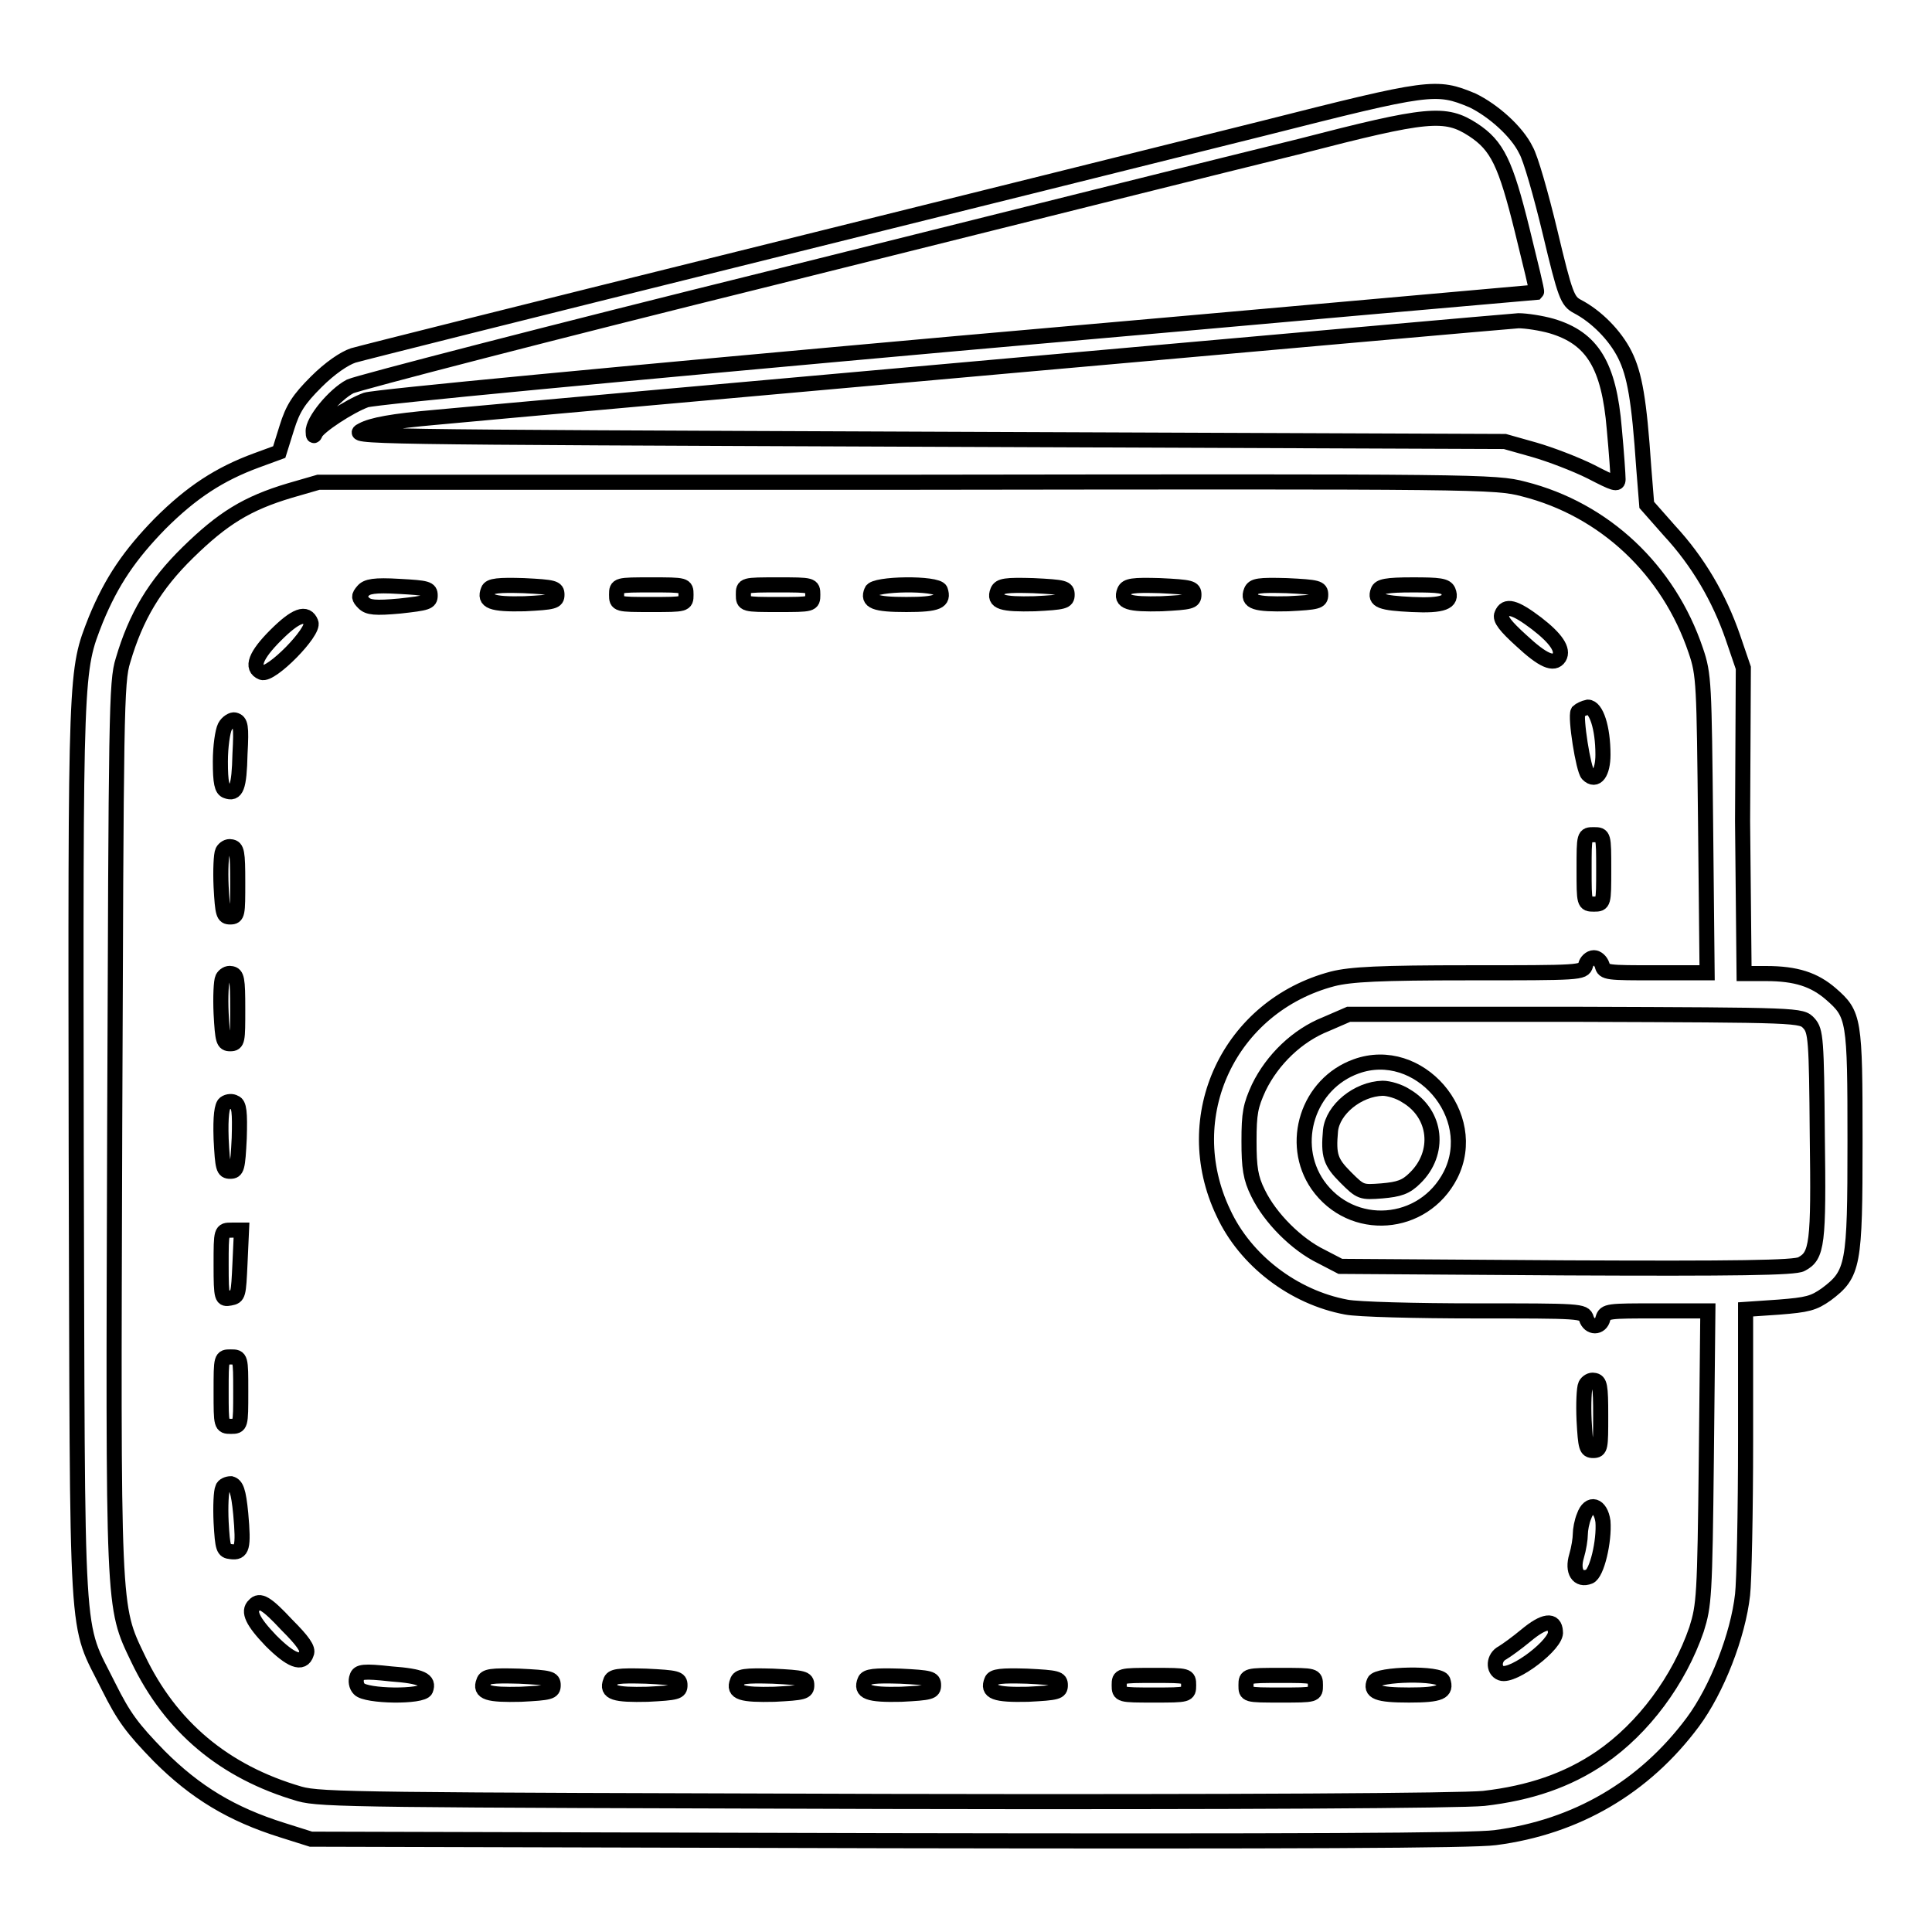 <?xml version="1.0" encoding="utf-8"?>
<!-- Svg Vector Icons : http://www.onlinewebfonts.com/icon -->
<!DOCTYPE svg PUBLIC "-//W3C//DTD SVG 1.1//EN" "http://www.w3.org/Graphics/SVG/1.1/DTD/svg11.dtd">
<svg version="1.1" xmlns="http://www.w3.org/2000/svg" xmlns:xlink="http://www.w3.org/1999/xlink" x="0px" y="0px" viewBox="0 0 256 256" enable-background="new 0 0 256 256" xml:space="preserve">
<g><g><g><path stroke-width="2" fill-opacity="0" stroke="#000000"  d="M167.4,17c-11.2,2.8-42.5,10.6-69.5,17.3c-27,6.7-50.1,12.5-51.1,12.8c-1.2,0.4-3.1,1.7-4.9,3.5c-2.3,2.3-3.1,3.5-3.9,6.1l-1,3.2L34,61c-4.9,1.8-8.6,4.2-12.8,8.4c-4,4.1-6.4,7.6-8.5,12.7c-2.7,6.9-2.7,6-2.6,70.7c0.2,67.4-0.2,61.6,4.3,70.7c2,4,3.1,5.5,6.7,9.2c4.8,4.8,9.6,7.7,16.3,9.8l3.8,1.2l76.3,0.2c53.9,0.1,77.6,0,80.6-0.4c10.8-1.4,19.8-6.7,26.2-15.3c3.2-4.3,6-11.5,6.6-16.9c0.2-1.7,0.4-10.9,0.4-20.5l0-17.3l4.4-0.3c3.8-0.3,4.6-0.5,6.3-1.7c3.6-2.7,3.8-3.8,3.8-20.3c0-16.2-0.1-16.8-3.2-19.5c-2.2-1.9-4.6-2.7-8.6-2.7h-2.9l-0.2-20.2L231,88.5l-1.4-4.1c-1.8-5.2-4.6-10-8.4-14.1l-3-3.4l-0.4-5c-0.6-8.9-1.2-12.3-2.5-14.9s-3.8-5.1-6.3-6.4c-1.3-0.7-1.6-1.4-3.6-9.8c-1.2-5-2.6-9.9-3.2-10.9c-1.2-2.5-4.4-5.3-7.1-6.6C190.3,11.3,189.5,11.4,167.4,17z M195.2,17.2c3.2,2.1,4.3,4.4,6.5,13.3c1.1,4.5,2,8.1,1.9,8.2c-0.1,0-34.5,3.1-76.6,6.8c-45.7,4.1-77.3,7.1-78.5,7.5c-2.2,0.8-6.3,3.5-6.7,4.4c-0.2,0.5-0.3,0.4-0.3-0.2c-0.1-1.4,2.8-4.9,4.9-6c1.1-0.5,26.5-7.1,56.4-14.5c30-7.5,61.2-15.3,69.4-17.3C189.2,15,191.5,14.8,195.2,17.2z M205.6,43.2c5.4,1.6,7.6,5.2,8.3,13.6c0.3,3.2,0.5,6.2,0.5,6.7c0,0.8-0.5,0.6-3.6-1c-2-1-5.4-2.3-7.5-2.9l-3.9-1.1l-76.6-0.3c-75.5-0.3-76.6-0.3-74.8-1.2c1.3-0.7,4-1.2,9.7-1.7c14.9-1.4,141.7-12.7,143.5-12.8C202.2,42.5,204.2,42.8,205.6,43.2z M201.9,64.8c10.7,2.7,19.2,10.7,22.8,21.4c1.1,3.2,1.1,4.4,1.3,23l0.2,19.7h-6.8c-6.4,0-6.9,0-7.1-1c-0.2-0.6-0.7-1-1.1-1c-0.5,0-1,0.5-1.1,1c-0.3,1-0.7,1-15.4,1c-11.9,0-15.7,0.2-18.1,0.8c-13.7,3.6-20.6,18.2-14.5,31c2.9,6.3,9.3,11.2,16.3,12.5c1.5,0.3,9.2,0.5,17.1,0.5c13.9,0,14.4,0,14.7,1c0.4,1.3,1.9,1.3,2.2,0c0.3-1,0.7-1,7.1-1h6.8l-0.2,19.4c-0.2,18.5-0.3,19.6-1.3,22.8c-2.3,6.7-7,13.1-12.7,17c-4.4,3-9.4,4.7-15.5,5.4c-3.1,0.3-31.9,0.5-79.3,0.4c-68.9-0.2-74.8-0.2-77.6-1c-10-2.9-17.1-8.9-21.4-17.9c-3.4-7.1-3.3-5.8-3.1-70.8c0.2-54.4,0.2-58.7,1.1-61.5c1.7-5.8,4.2-10,8.6-14.3c4.6-4.5,7.8-6.5,13.5-8.2l3.8-1.1h77.9C196,63.8,198.1,63.8,201.9,64.8z M239.7,135.6c0.9,1,1,2.1,1.1,14.8c0.2,14.5,0,16-2.1,17.1c-0.8,0.5-8.9,0.6-31.1,0.5l-30-0.2l-2.5-1.3c-3.3-1.6-6.8-5.1-8.4-8.4c-1-2-1.2-3.4-1.2-6.9c0-3.7,0.2-4.7,1.3-7.1c1.8-3.7,5.1-6.9,8.9-8.4l3-1.3h30.1C238.6,134.5,238.7,134.5,239.7,135.6z"/><path stroke-width="2" fill-opacity="0" stroke="#000000"  d="M48.1,78.3c-0.6,0.7-0.6,0.9,0.1,1.6c0.6,0.6,1.5,0.7,4.8,0.4c3.6-0.4,4-0.5,4-1.4c0-0.9-0.4-1-4.1-1.2C49.6,77.5,48.6,77.7,48.1,78.3z"/><path stroke-width="2" fill-opacity="0" stroke="#000000"  d="M64.7,78.2c-0.6,1.5,0.4,1.9,4.8,1.8c3.9-0.2,4.3-0.3,4.3-1.2s-0.4-1-4.4-1.2C66.1,77.5,64.9,77.6,64.7,78.2z"/><path stroke-width="2" fill-opacity="0" stroke="#000000"  d="M81.7,78.8c0,1.3,0.1,1.3,4.6,1.3s4.6,0,4.6-1.3s-0.1-1.3-4.6-1.3S81.7,77.5,81.7,78.8z"/><path stroke-width="2" fill-opacity="0" stroke="#000000"  d="M98.5,78.8c0,1.3,0.1,1.3,4.6,1.3s4.6,0,4.6-1.3s-0.1-1.3-4.6-1.3C98.5,77.5,98.5,77.5,98.5,78.8z"/><path stroke-width="2" fill-opacity="0" stroke="#000000"  d="M115.5,78.3c-0.6,1.4,0.4,1.8,4.6,1.8c4.2,0,5-0.4,4.5-1.9C124.2,77.2,115.8,77.3,115.5,78.3z"/><path stroke-width="2" fill-opacity="0" stroke="#000000"  d="M132.2,78.3c-0.6,1.5,0.6,1.8,4.9,1.7c3.9-0.2,4.3-0.3,4.3-1.2s-0.4-1-4.5-1.2C133.3,77.5,132.5,77.6,132.2,78.3z"/><path stroke-width="2" fill-opacity="0" stroke="#000000"  d="M149,78.3c-0.6,1.5,0.6,1.8,4.9,1.7c3.9-0.2,4.3-0.3,4.3-1.2s-0.4-1-4.5-1.2C150.1,77.5,149.3,77.6,149,78.3z"/><path stroke-width="2" fill-opacity="0" stroke="#000000"  d="M165.8,78.3c-0.6,1.5,0.6,1.8,4.9,1.7c3.9-0.2,4.3-0.3,4.3-1.2s-0.4-1-4.5-1.2C166.8,77.5,166.1,77.6,165.8,78.3z"/><path stroke-width="2" fill-opacity="0" stroke="#000000"  d="M182.6,78.3c-0.5,1.3,0.4,1.6,4.5,1.8c4.1,0.2,5.4-0.3,4.8-1.8c-0.3-0.7-1.2-0.8-4.7-0.8C183.7,77.5,182.8,77.7,182.6,78.3z"/><path stroke-width="2" fill-opacity="0" stroke="#000000"  d="M199,81.4c-0.3,0.6,0.5,1.6,2.6,3.5c2.8,2.6,4.3,3.3,5,2.2c0.6-1-0.4-2.5-3-4.5C200.7,80.4,199.5,80.1,199,81.4z"/><path stroke-width="2" fill-opacity="0" stroke="#000000"  d="M36.5,84.2c-2.6,2.6-3.3,4.3-1.8,4.9c1.2,0.5,7-5.4,6.5-6.6C40.6,81,39.2,81.5,36.5,84.2z"/><path stroke-width="2" fill-opacity="0" stroke="#000000"  d="M209.1,94.3c-0.4,0.7,0.7,7.7,1.3,8.3c1.1,1.1,2-0.2,2-2.6c0-3.6-0.9-6.3-2-6.3C209.9,93.8,209.3,94.1,209.1,94.3z"/><path stroke-width="2" fill-opacity="0" stroke="#000000"  d="M29.8,96.3c-0.3,0.6-0.6,2.6-0.6,4.6c0,2.8,0.2,3.7,0.8,3.9c1.3,0.5,1.7-0.4,1.8-4.9c0.2-3.7,0.1-4.3-0.7-4.5C30.8,95.3,30.1,95.7,29.8,96.3z"/><path stroke-width="2" fill-opacity="0" stroke="#000000"  d="M209.9,115.2c0,4.5,0,4.6,1.3,4.6s1.3-0.1,1.3-4.6s0-4.6-1.3-4.6S209.9,110.6,209.9,115.2z"/><path stroke-width="2" fill-opacity="0" stroke="#000000"  d="M29.5,112.8c-0.2,0.4-0.3,2.5-0.2,4.7c0.2,3.6,0.3,4,1.2,4c1,0,1-0.4,1-4.6c0-4-0.1-4.6-0.9-4.7C30.2,112.1,29.7,112.4,29.5,112.8z"/><path stroke-width="2" fill-opacity="0" stroke="#000000"  d="M29.5,129.6c-0.2,0.4-0.3,2.5-0.2,4.7c0.2,3.6,0.3,4,1.2,4c1,0,1-0.4,1-4.6c0-4-0.1-4.6-0.9-4.7C30.2,128.9,29.7,129.2,29.5,129.6z"/><path stroke-width="2" fill-opacity="0" stroke="#000000"  d="M29.8,146.2c-0.4,0.3-0.6,1.7-0.5,4.7c0.2,3.9,0.3,4.3,1.2,4.3s1-0.4,1.2-4.4c0.1-3.4,0-4.5-0.6-4.7C30.8,145.9,30.2,145.9,29.8,146.2z"/><path stroke-width="2" fill-opacity="0" stroke="#000000"  d="M29.3,167.6c0,4.5,0.1,4.6,1.2,4.4c1.1-0.2,1.1-0.4,1.3-4.6l0.2-4.4h-1.3C29.3,163,29.3,163,29.3,167.6z"/><path stroke-width="2" fill-opacity="0" stroke="#000000"  d="M29.3,184.4c0,4.5,0,4.6,1.3,4.6s1.3-0.1,1.3-4.6s0-4.6-1.3-4.6S29.3,179.8,29.3,184.4z"/><path stroke-width="2" fill-opacity="0" stroke="#000000"  d="M210.1,183.5c-0.2,0.4-0.3,2.5-0.2,4.7c0.2,3.6,0.3,4,1.2,4c1,0,1-0.4,1-4.6c0-4-0.1-4.6-0.9-4.7C210.8,182.8,210.3,183.1,210.1,183.5z"/><path stroke-width="2" fill-opacity="0" stroke="#000000"  d="M29.5,197.2c-0.2,0.4-0.3,2.4-0.2,4.5c0.2,3.5,0.3,3.8,1.3,3.9c1.5,0.2,1.7-0.5,1.3-5c-0.3-3.1-0.6-3.8-1.3-4C30.2,196.6,29.6,196.8,29.5,197.2z"/><path stroke-width="2" fill-opacity="0" stroke="#000000"  d="M209.9,200.9c-0.3,0.7-0.5,1.8-0.5,2.4c0,0.6-0.2,1.9-0.5,2.9c-0.6,2,0.2,3.3,1.7,2.7c1-0.4,2-4.7,1.8-7.3C212.1,199.4,210.6,198.9,209.9,200.9z"/><path stroke-width="2" fill-opacity="0" stroke="#000000"  d="M33.7,212.7c-0.9,0.8-0.2,2.2,2.2,4.7c2.6,2.6,4.2,3.3,4.7,1.7c0.3-0.6-0.5-1.7-2.6-3.8C35.3,212.4,34.4,211.9,33.7,212.7z"/><path stroke-width="2" fill-opacity="0" stroke="#000000"  d="M202.2,216.7c-1.2,1-2.6,2-3.1,2.3c-1.2,0.6-1.3,2.3-0.2,2.7c1.6,0.6,7.5-3.9,7.2-5.5C206,214.5,204.6,214.7,202.2,216.7z"/><path stroke-width="2" fill-opacity="0" stroke="#000000"  d="M47.3,222.2c-0.2,0.5-0.1,1.2,0.3,1.6c0.9,1,8.4,1.1,8.8,0.1c0.5-1.3-0.5-1.8-4.6-2.1C48.2,221.4,47.5,221.5,47.3,222.2z"/><path stroke-width="2" fill-opacity="0" stroke="#000000"  d="M64.1,222.8c-0.6,1.5,0.6,1.8,4.9,1.7c3.9-0.2,4.3-0.3,4.3-1.2s-0.4-1-4.5-1.2C65.1,222,64.3,222.1,64.1,222.8z"/><path stroke-width="2" fill-opacity="0" stroke="#000000"  d="M80.9,222.8c-0.6,1.5,0.6,1.8,4.9,1.7c3.9-0.2,4.3-0.3,4.3-1.2s-0.4-1-4.5-1.2C81.9,222,81.1,222.1,80.9,222.8z"/><path stroke-width="2" fill-opacity="0" stroke="#000000"  d="M97.7,222.8c-0.6,1.5,0.6,1.8,4.9,1.7c3.9-0.2,4.3-0.3,4.3-1.2s-0.4-1-4.5-1.2C98.7,222,97.9,222.1,97.7,222.8z"/><path stroke-width="2" fill-opacity="0" stroke="#000000"  d="M114.6,222.7c-0.6,1.5,0.4,1.9,4.8,1.8c3.9-0.2,4.3-0.3,4.3-1.2s-0.4-1-4.4-1.2C115.9,222,114.8,222.1,114.6,222.7z"/><path stroke-width="2" fill-opacity="0" stroke="#000000"  d="M131.4,222.7c-0.6,1.5,0.4,1.9,4.8,1.8c3.9-0.2,4.3-0.3,4.3-1.2s-0.4-1-4.4-1.2C132.7,222,131.6,222.1,131.4,222.7z"/><path stroke-width="2" fill-opacity="0" stroke="#000000"  d="M148.3,223.3c0,1.3,0.1,1.3,4.6,1.3s4.6,0,4.6-1.3s-0.1-1.3-4.6-1.3C148.4,222,148.3,222,148.3,223.3z"/><path stroke-width="2" fill-opacity="0" stroke="#000000"  d="M165.1,223.3c0,1.3,0,1.3,4.6,1.3s4.6,0,4.6-1.3s-0.1-1.3-4.6-1.3C165.2,222,165.1,222,165.1,223.3z"/><path stroke-width="2" fill-opacity="0" stroke="#000000"  d="M182.1,222.8c-0.6,1.4,0.4,1.8,4.6,1.8c4.2,0,5-0.4,4.5-1.9C190.9,221.6,182.5,221.8,182.1,222.8z"/><path stroke-width="2" fill-opacity="0" stroke="#000000"  d="M179.7,141.3c-6.4,2.3-8.9,10.2-5.1,15.7c4.5,6.4,14,5.7,17.6-1.3C196.2,147.8,188,138.3,179.7,141.3z M186.3,145.2c4.1,2.4,4.6,7.6,1.2,10.9c-1.2,1.2-2.1,1.5-4.4,1.7c-2.7,0.2-2.8,0.2-4.8-1.8s-2.3-2.9-2-6.2c0.3-2.8,3.6-5.5,6.9-5.6C184,144.2,185.4,144.6,186.3,145.2z"/></g></g></g>
</svg>